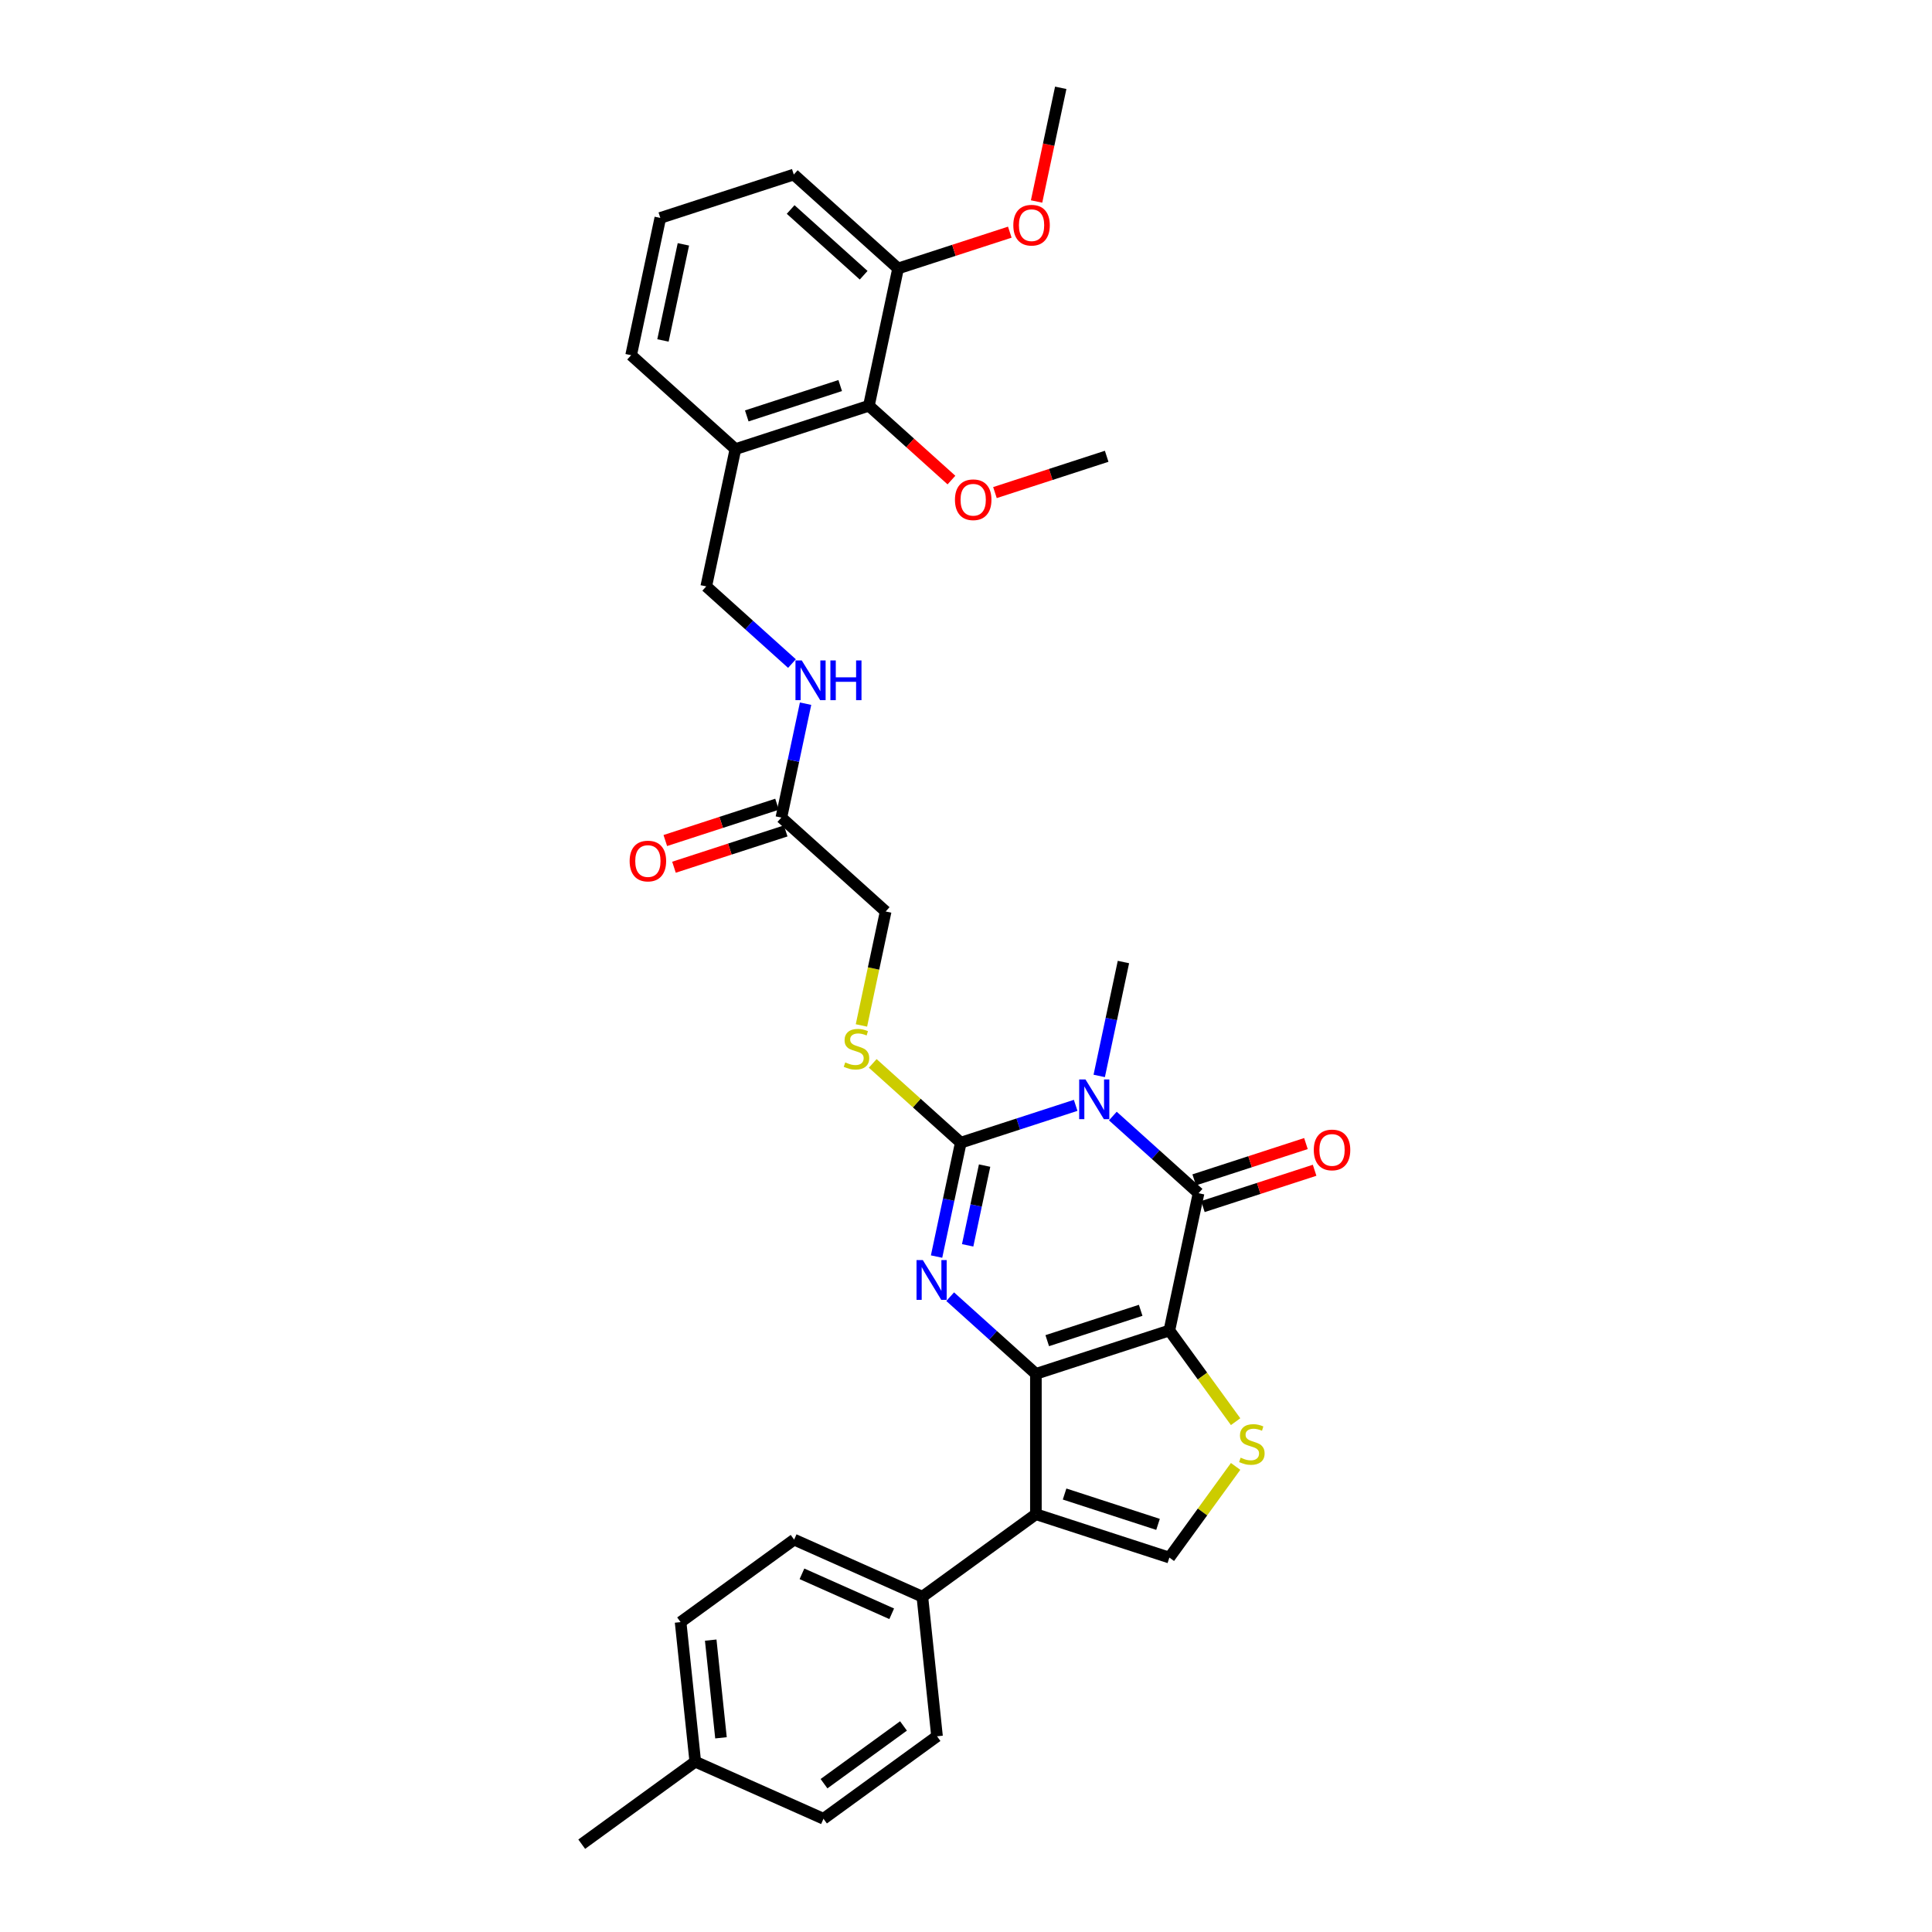 <?xml version='1.0' encoding='iso-8859-1'?>
<svg version='1.1' baseProfile='full'
              xmlns='http://www.w3.org/2000/svg'
                      xmlns:rdkit='http://www.rdkit.org/xml'
                      xmlns:xlink='http://www.w3.org/1999/xlink'
                  xml:space='preserve'
width='1000px' height='1000px' viewBox='0 0 1000 1000'>
<!-- END OF HEADER -->
<rect style='opacity:1.0;fill:#FFFFFF;stroke:none' width='1000' height='1000' x='0' y='0'> </rect>
<path class='bond-0' d='M 605.265,688.662 L 536.178,711.11' style='fill:none;fill-rule:evenodd;stroke:#000000;stroke-width:6px;stroke-linecap:butt;stroke-linejoin:miter;stroke-opacity:1' />
<path class='bond-0' d='M 590.412,678.212 L 542.051,693.926' style='fill:none;fill-rule:evenodd;stroke:#000000;stroke-width:6px;stroke-linecap:butt;stroke-linejoin:miter;stroke-opacity:1' />
<path class='bond-4' d='M 605.265,688.662 L 620.368,617.607' style='fill:none;fill-rule:evenodd;stroke:#000000;stroke-width:6px;stroke-linecap:butt;stroke-linejoin:miter;stroke-opacity:1' />
<path class='bond-6' d='M 605.265,688.662 L 622.408,712.258' style='fill:none;fill-rule:evenodd;stroke:#000000;stroke-width:6px;stroke-linecap:butt;stroke-linejoin:miter;stroke-opacity:1' />
<path class='bond-6' d='M 622.408,712.258 L 639.551,735.853' style='fill:none;fill-rule:evenodd;stroke:#CCCC00;stroke-width:6px;stroke-linecap:butt;stroke-linejoin:miter;stroke-opacity:1' />
<path class='bond-2' d='M 536.178,711.11 L 513.995,691.136' style='fill:none;fill-rule:evenodd;stroke:#000000;stroke-width:6px;stroke-linecap:butt;stroke-linejoin:miter;stroke-opacity:1' />
<path class='bond-2' d='M 513.995,691.136 L 491.812,671.163' style='fill:none;fill-rule:evenodd;stroke:#0000FF;stroke-width:6px;stroke-linecap:butt;stroke-linejoin:miter;stroke-opacity:1' />
<path class='bond-5' d='M 536.178,711.11 L 536.178,783.753' style='fill:none;fill-rule:evenodd;stroke:#000000;stroke-width:6px;stroke-linecap:butt;stroke-linejoin:miter;stroke-opacity:1' />
<path class='bond-1' d='M 576.002,577.66 L 598.185,597.634' style='fill:none;fill-rule:evenodd;stroke:#0000FF;stroke-width:6px;stroke-linecap:butt;stroke-linejoin:miter;stroke-opacity:1' />
<path class='bond-1' d='M 598.185,597.634 L 620.368,617.607' style='fill:none;fill-rule:evenodd;stroke:#000000;stroke-width:6px;stroke-linecap:butt;stroke-linejoin:miter;stroke-opacity:1' />
<path class='bond-3' d='M 556.766,572.125 L 527.032,581.786' style='fill:none;fill-rule:evenodd;stroke:#0000FF;stroke-width:6px;stroke-linecap:butt;stroke-linejoin:miter;stroke-opacity:1' />
<path class='bond-3' d='M 527.032,581.786 L 497.297,591.448' style='fill:none;fill-rule:evenodd;stroke:#000000;stroke-width:6px;stroke-linecap:butt;stroke-linejoin:miter;stroke-opacity:1' />
<path class='bond-19' d='M 568.956,556.898 L 575.222,527.421' style='fill:none;fill-rule:evenodd;stroke:#0000FF;stroke-width:6px;stroke-linecap:butt;stroke-linejoin:miter;stroke-opacity:1' />
<path class='bond-19' d='M 575.222,527.421 L 581.487,497.945' style='fill:none;fill-rule:evenodd;stroke:#000000;stroke-width:6px;stroke-linecap:butt;stroke-linejoin:miter;stroke-opacity:1' />
<path class='bond-34' d='M 484.766,650.401 L 491.031,620.924' style='fill:none;fill-rule:evenodd;stroke:#0000FF;stroke-width:6px;stroke-linecap:butt;stroke-linejoin:miter;stroke-opacity:1' />
<path class='bond-34' d='M 491.031,620.924 L 497.297,591.448' style='fill:none;fill-rule:evenodd;stroke:#000000;stroke-width:6px;stroke-linecap:butt;stroke-linejoin:miter;stroke-opacity:1' />
<path class='bond-34' d='M 500.857,644.578 L 505.242,623.945' style='fill:none;fill-rule:evenodd;stroke:#0000FF;stroke-width:6px;stroke-linecap:butt;stroke-linejoin:miter;stroke-opacity:1' />
<path class='bond-34' d='M 505.242,623.945 L 509.628,603.311' style='fill:none;fill-rule:evenodd;stroke:#000000;stroke-width:6px;stroke-linecap:butt;stroke-linejoin:miter;stroke-opacity:1' />
<path class='bond-8' d='M 497.297,591.448 L 474.511,570.931' style='fill:none;fill-rule:evenodd;stroke:#000000;stroke-width:6px;stroke-linecap:butt;stroke-linejoin:miter;stroke-opacity:1' />
<path class='bond-8' d='M 474.511,570.931 L 451.725,550.415' style='fill:none;fill-rule:evenodd;stroke:#CCCC00;stroke-width:6px;stroke-linecap:butt;stroke-linejoin:miter;stroke-opacity:1' />
<path class='bond-13' d='M 622.613,624.516 L 651.526,615.121' style='fill:none;fill-rule:evenodd;stroke:#000000;stroke-width:6px;stroke-linecap:butt;stroke-linejoin:miter;stroke-opacity:1' />
<path class='bond-13' d='M 651.526,615.121 L 680.44,605.727' style='fill:none;fill-rule:evenodd;stroke:#FF0000;stroke-width:6px;stroke-linecap:butt;stroke-linejoin:miter;stroke-opacity:1' />
<path class='bond-13' d='M 618.123,610.699 L 647.037,601.304' style='fill:none;fill-rule:evenodd;stroke:#000000;stroke-width:6px;stroke-linecap:butt;stroke-linejoin:miter;stroke-opacity:1' />
<path class='bond-13' d='M 647.037,601.304 L 675.951,591.909' style='fill:none;fill-rule:evenodd;stroke:#FF0000;stroke-width:6px;stroke-linecap:butt;stroke-linejoin:miter;stroke-opacity:1' />
<path class='bond-9' d='M 536.178,783.753 L 477.409,826.451' style='fill:none;fill-rule:evenodd;stroke:#000000;stroke-width:6px;stroke-linecap:butt;stroke-linejoin:miter;stroke-opacity:1' />
<path class='bond-33' d='M 536.178,783.753 L 605.265,806.2' style='fill:none;fill-rule:evenodd;stroke:#000000;stroke-width:6px;stroke-linecap:butt;stroke-linejoin:miter;stroke-opacity:1' />
<path class='bond-33' d='M 551.03,773.302 L 599.391,789.016' style='fill:none;fill-rule:evenodd;stroke:#000000;stroke-width:6px;stroke-linecap:butt;stroke-linejoin:miter;stroke-opacity:1' />
<path class='bond-7' d='M 639.551,759.01 L 622.408,782.605' style='fill:none;fill-rule:evenodd;stroke:#CCCC00;stroke-width:6px;stroke-linecap:butt;stroke-linejoin:miter;stroke-opacity:1' />
<path class='bond-7' d='M 622.408,782.605 L 605.265,806.2' style='fill:none;fill-rule:evenodd;stroke:#000000;stroke-width:6px;stroke-linecap:butt;stroke-linejoin:miter;stroke-opacity:1' />
<path class='bond-18' d='M 445.879,530.767 L 452.148,501.276' style='fill:none;fill-rule:evenodd;stroke:#CCCC00;stroke-width:6px;stroke-linecap:butt;stroke-linejoin:miter;stroke-opacity:1' />
<path class='bond-18' d='M 452.148,501.276 L 458.416,471.785' style='fill:none;fill-rule:evenodd;stroke:#000000;stroke-width:6px;stroke-linecap:butt;stroke-linejoin:miter;stroke-opacity:1' />
<path class='bond-20' d='M 477.409,826.451 L 411.046,796.904' style='fill:none;fill-rule:evenodd;stroke:#000000;stroke-width:6px;stroke-linecap:butt;stroke-linejoin:miter;stroke-opacity:1' />
<path class='bond-20' d='M 461.545,835.291 L 415.091,814.609' style='fill:none;fill-rule:evenodd;stroke:#000000;stroke-width:6px;stroke-linecap:butt;stroke-linejoin:miter;stroke-opacity:1' />
<path class='bond-21' d='M 477.409,826.451 L 485.002,898.695' style='fill:none;fill-rule:evenodd;stroke:#000000;stroke-width:6px;stroke-linecap:butt;stroke-linejoin:miter;stroke-opacity:1' />
<path class='bond-10' d='M 449.742,210.013 L 380.655,232.46' style='fill:none;fill-rule:evenodd;stroke:#000000;stroke-width:6px;stroke-linecap:butt;stroke-linejoin:miter;stroke-opacity:1' />
<path class='bond-10' d='M 434.889,199.562 L 386.528,215.276' style='fill:none;fill-rule:evenodd;stroke:#000000;stroke-width:6px;stroke-linecap:butt;stroke-linejoin:miter;stroke-opacity:1' />
<path class='bond-16' d='M 449.742,210.013 L 464.845,138.957' style='fill:none;fill-rule:evenodd;stroke:#000000;stroke-width:6px;stroke-linecap:butt;stroke-linejoin:miter;stroke-opacity:1' />
<path class='bond-22' d='M 449.742,210.013 L 471.104,229.247' style='fill:none;fill-rule:evenodd;stroke:#000000;stroke-width:6px;stroke-linecap:butt;stroke-linejoin:miter;stroke-opacity:1' />
<path class='bond-22' d='M 471.104,229.247 L 492.466,248.482' style='fill:none;fill-rule:evenodd;stroke:#FF0000;stroke-width:6px;stroke-linecap:butt;stroke-linejoin:miter;stroke-opacity:1' />
<path class='bond-11' d='M 380.655,232.46 L 365.552,303.515' style='fill:none;fill-rule:evenodd;stroke:#000000;stroke-width:6px;stroke-linecap:butt;stroke-linejoin:miter;stroke-opacity:1' />
<path class='bond-27' d='M 380.655,232.46 L 326.671,183.853' style='fill:none;fill-rule:evenodd;stroke:#000000;stroke-width:6px;stroke-linecap:butt;stroke-linejoin:miter;stroke-opacity:1' />
<path class='bond-12' d='M 404.432,423.178 L 458.416,471.785' style='fill:none;fill-rule:evenodd;stroke:#000000;stroke-width:6px;stroke-linecap:butt;stroke-linejoin:miter;stroke-opacity:1' />
<path class='bond-14' d='M 404.432,423.178 L 410.698,393.701' style='fill:none;fill-rule:evenodd;stroke:#000000;stroke-width:6px;stroke-linecap:butt;stroke-linejoin:miter;stroke-opacity:1' />
<path class='bond-14' d='M 410.698,393.701 L 416.963,364.225' style='fill:none;fill-rule:evenodd;stroke:#0000FF;stroke-width:6px;stroke-linecap:butt;stroke-linejoin:miter;stroke-opacity:1' />
<path class='bond-17' d='M 402.187,416.269 L 373.274,425.664' style='fill:none;fill-rule:evenodd;stroke:#000000;stroke-width:6px;stroke-linecap:butt;stroke-linejoin:miter;stroke-opacity:1' />
<path class='bond-17' d='M 373.274,425.664 L 344.36,435.058' style='fill:none;fill-rule:evenodd;stroke:#FF0000;stroke-width:6px;stroke-linecap:butt;stroke-linejoin:miter;stroke-opacity:1' />
<path class='bond-17' d='M 406.677,430.087 L 377.763,439.481' style='fill:none;fill-rule:evenodd;stroke:#000000;stroke-width:6px;stroke-linecap:butt;stroke-linejoin:miter;stroke-opacity:1' />
<path class='bond-17' d='M 377.763,439.481 L 348.849,448.876' style='fill:none;fill-rule:evenodd;stroke:#FF0000;stroke-width:6px;stroke-linecap:butt;stroke-linejoin:miter;stroke-opacity:1' />
<path class='bond-15' d='M 409.918,343.463 L 387.735,323.489' style='fill:none;fill-rule:evenodd;stroke:#0000FF;stroke-width:6px;stroke-linecap:butt;stroke-linejoin:miter;stroke-opacity:1' />
<path class='bond-15' d='M 387.735,323.489 L 365.552,303.515' style='fill:none;fill-rule:evenodd;stroke:#000000;stroke-width:6px;stroke-linecap:butt;stroke-linejoin:miter;stroke-opacity:1' />
<path class='bond-26' d='M 464.845,138.957 L 493.759,129.563' style='fill:none;fill-rule:evenodd;stroke:#000000;stroke-width:6px;stroke-linecap:butt;stroke-linejoin:miter;stroke-opacity:1' />
<path class='bond-26' d='M 493.759,129.563 L 522.673,120.168' style='fill:none;fill-rule:evenodd;stroke:#FF0000;stroke-width:6px;stroke-linecap:butt;stroke-linejoin:miter;stroke-opacity:1' />
<path class='bond-36' d='M 464.845,138.957 L 410.861,90.35' style='fill:none;fill-rule:evenodd;stroke:#000000;stroke-width:6px;stroke-linecap:butt;stroke-linejoin:miter;stroke-opacity:1' />
<path class='bond-36' d='M 447.026,142.463 L 409.237,108.438' style='fill:none;fill-rule:evenodd;stroke:#000000;stroke-width:6px;stroke-linecap:butt;stroke-linejoin:miter;stroke-opacity:1' />
<path class='bond-23' d='M 411.046,796.904 L 352.277,839.603' style='fill:none;fill-rule:evenodd;stroke:#000000;stroke-width:6px;stroke-linecap:butt;stroke-linejoin:miter;stroke-opacity:1' />
<path class='bond-24' d='M 485.002,898.695 L 426.233,941.394' style='fill:none;fill-rule:evenodd;stroke:#000000;stroke-width:6px;stroke-linecap:butt;stroke-linejoin:miter;stroke-opacity:1' />
<path class='bond-24' d='M 467.647,893.346 L 426.508,923.235' style='fill:none;fill-rule:evenodd;stroke:#000000;stroke-width:6px;stroke-linecap:butt;stroke-linejoin:miter;stroke-opacity:1' />
<path class='bond-31' d='M 514.985,254.961 L 543.899,245.567' style='fill:none;fill-rule:evenodd;stroke:#FF0000;stroke-width:6px;stroke-linecap:butt;stroke-linejoin:miter;stroke-opacity:1' />
<path class='bond-31' d='M 543.899,245.567 L 572.813,236.172' style='fill:none;fill-rule:evenodd;stroke:#000000;stroke-width:6px;stroke-linecap:butt;stroke-linejoin:miter;stroke-opacity:1' />
<path class='bond-35' d='M 352.277,839.603 L 359.87,911.847' style='fill:none;fill-rule:evenodd;stroke:#000000;stroke-width:6px;stroke-linecap:butt;stroke-linejoin:miter;stroke-opacity:1' />
<path class='bond-35' d='M 367.865,848.921 L 373.18,899.492' style='fill:none;fill-rule:evenodd;stroke:#000000;stroke-width:6px;stroke-linecap:butt;stroke-linejoin:miter;stroke-opacity:1' />
<path class='bond-25' d='M 426.233,941.394 L 359.87,911.847' style='fill:none;fill-rule:evenodd;stroke:#000000;stroke-width:6px;stroke-linecap:butt;stroke-linejoin:miter;stroke-opacity:1' />
<path class='bond-30' d='M 359.87,911.847 L 301.101,954.545' style='fill:none;fill-rule:evenodd;stroke:#000000;stroke-width:6px;stroke-linecap:butt;stroke-linejoin:miter;stroke-opacity:1' />
<path class='bond-32' d='M 536.529,104.291 L 542.783,74.873' style='fill:none;fill-rule:evenodd;stroke:#FF0000;stroke-width:6px;stroke-linecap:butt;stroke-linejoin:miter;stroke-opacity:1' />
<path class='bond-32' d='M 542.783,74.873 L 549.036,45.455' style='fill:none;fill-rule:evenodd;stroke:#000000;stroke-width:6px;stroke-linecap:butt;stroke-linejoin:miter;stroke-opacity:1' />
<path class='bond-28' d='M 326.671,183.853 L 341.774,112.798' style='fill:none;fill-rule:evenodd;stroke:#000000;stroke-width:6px;stroke-linecap:butt;stroke-linejoin:miter;stroke-opacity:1' />
<path class='bond-28' d='M 343.147,176.215 L 353.72,126.477' style='fill:none;fill-rule:evenodd;stroke:#000000;stroke-width:6px;stroke-linecap:butt;stroke-linejoin:miter;stroke-opacity:1' />
<path class='bond-29' d='M 341.774,112.798 L 410.861,90.35' style='fill:none;fill-rule:evenodd;stroke:#000000;stroke-width:6px;stroke-linecap:butt;stroke-linejoin:miter;stroke-opacity:1' />
<path  class='atom-2' d='M 561.837 558.714
L 568.578 569.61
Q 569.246 570.685, 570.321 572.632
Q 571.396 574.579, 571.454 574.695
L 571.454 558.714
L 574.186 558.714
L 574.186 579.286
L 571.367 579.286
L 564.132 567.373
Q 563.289 565.978, 562.389 564.38
Q 561.517 562.782, 561.255 562.288
L 561.255 579.286
L 558.582 579.286
L 558.582 558.714
L 561.837 558.714
' fill='#0000FF'/>
<path  class='atom-3' d='M 477.646 652.217
L 484.387 663.113
Q 485.056 664.188, 486.131 666.135
Q 487.206 668.082, 487.264 668.198
L 487.264 652.217
L 489.995 652.217
L 489.995 672.789
L 487.177 672.789
L 479.942 660.876
Q 479.099 659.481, 478.198 657.883
Q 477.327 656.285, 477.065 655.791
L 477.065 672.789
L 474.392 672.789
L 474.392 652.217
L 477.646 652.217
' fill='#0000FF'/>
<path  class='atom-7' d='M 642.151 754.492
Q 642.384 754.579, 643.343 754.986
Q 644.302 755.393, 645.348 755.655
Q 646.423 755.887, 647.469 755.887
Q 649.416 755.887, 650.549 754.957
Q 651.682 753.998, 651.682 752.342
Q 651.682 751.209, 651.101 750.511
Q 650.549 749.814, 649.677 749.436
Q 648.806 749.059, 647.353 748.623
Q 645.522 748.071, 644.418 747.548
Q 643.343 747.025, 642.558 745.92
Q 641.803 744.816, 641.803 742.957
Q 641.803 740.371, 643.546 738.772
Q 645.319 737.174, 648.806 737.174
Q 651.188 737.174, 653.891 738.307
L 653.222 740.545
Q 650.752 739.528, 648.893 739.528
Q 646.888 739.528, 645.784 740.371
Q 644.679 741.184, 644.709 742.608
Q 644.709 743.712, 645.261 744.38
Q 645.842 745.049, 646.655 745.426
Q 647.498 745.804, 648.893 746.24
Q 650.752 746.821, 651.857 747.402
Q 652.961 747.983, 653.745 749.175
Q 654.559 750.337, 654.559 752.342
Q 654.559 755.19, 652.641 756.73
Q 650.752 758.241, 647.585 758.241
Q 645.755 758.241, 644.36 757.834
Q 642.994 757.456, 641.367 756.788
L 642.151 754.492
' fill='#CCCC00'/>
<path  class='atom-9' d='M 437.502 549.901
Q 437.734 549.988, 438.693 550.395
Q 439.652 550.802, 440.698 551.063
Q 441.773 551.296, 442.819 551.296
Q 444.766 551.296, 445.899 550.366
Q 447.032 549.407, 447.032 547.751
Q 447.032 546.618, 446.451 545.92
Q 445.899 545.223, 445.027 544.845
Q 444.156 544.468, 442.703 544.032
Q 440.872 543.48, 439.768 542.957
Q 438.693 542.434, 437.908 541.329
Q 437.153 540.225, 437.153 538.366
Q 437.153 535.779, 438.896 534.181
Q 440.669 532.583, 444.156 532.583
Q 446.538 532.583, 449.241 533.716
L 448.572 535.954
Q 446.102 534.937, 444.243 534.937
Q 442.238 534.937, 441.134 535.779
Q 440.03 536.593, 440.059 538.017
Q 440.059 539.121, 440.611 539.789
Q 441.192 540.458, 442.005 540.835
Q 442.848 541.213, 444.243 541.649
Q 446.102 542.23, 447.207 542.811
Q 448.311 543.392, 449.095 544.584
Q 449.909 545.746, 449.909 547.751
Q 449.909 550.599, 447.991 552.139
Q 446.102 553.65, 442.935 553.65
Q 441.105 553.65, 439.71 553.243
Q 438.344 552.865, 436.717 552.197
L 437.502 549.901
' fill='#CCCC00'/>
<path  class='atom-14' d='M 680.012 595.218
Q 680.012 590.278, 682.452 587.517
Q 684.893 584.757, 689.455 584.757
Q 694.017 584.757, 696.458 587.517
Q 698.899 590.278, 698.899 595.218
Q 698.899 600.215, 696.429 603.063
Q 693.959 605.881, 689.455 605.881
Q 684.922 605.881, 682.452 603.063
Q 680.012 600.244, 680.012 595.218
M 689.455 603.557
Q 692.593 603.557, 694.279 601.465
Q 695.993 599.344, 695.993 595.218
Q 695.993 591.179, 694.279 589.145
Q 692.593 587.082, 689.455 587.082
Q 686.317 587.082, 684.603 589.116
Q 682.917 591.15, 682.917 595.218
Q 682.917 599.373, 684.603 601.465
Q 686.317 603.557, 689.455 603.557
' fill='#FF0000'/>
<path  class='atom-15' d='M 414.988 341.837
L 421.729 352.733
Q 422.398 353.808, 423.473 355.755
Q 424.548 357.702, 424.606 357.818
L 424.606 341.837
L 427.337 341.837
L 427.337 362.409
L 424.519 362.409
L 417.284 350.496
Q 416.441 349.101, 415.54 347.503
Q 414.668 345.905, 414.407 345.411
L 414.407 362.409
L 411.734 362.409
L 411.734 341.837
L 414.988 341.837
' fill='#0000FF'/>
<path  class='atom-15' d='M 429.807 341.837
L 432.597 341.837
L 432.597 350.583
L 443.115 350.583
L 443.115 341.837
L 445.905 341.837
L 445.905 362.409
L 443.115 362.409
L 443.115 352.907
L 432.597 352.907
L 432.597 362.409
L 429.807 362.409
L 429.807 341.837
' fill='#0000FF'/>
<path  class='atom-18' d='M 325.902 445.684
Q 325.902 440.744, 328.342 437.984
Q 330.783 435.223, 335.345 435.223
Q 339.907 435.223, 342.348 437.984
Q 344.789 440.744, 344.789 445.684
Q 344.789 450.682, 342.319 453.529
Q 339.849 456.348, 335.345 456.348
Q 330.812 456.348, 328.342 453.529
Q 325.902 450.711, 325.902 445.684
M 335.345 454.023
Q 338.483 454.023, 340.169 451.931
Q 341.883 449.81, 341.883 445.684
Q 341.883 441.645, 340.169 439.611
Q 338.483 437.548, 335.345 437.548
Q 332.207 437.548, 330.493 439.582
Q 328.807 441.616, 328.807 445.684
Q 328.807 449.839, 330.493 451.931
Q 332.207 454.023, 335.345 454.023
' fill='#FF0000'/>
<path  class='atom-23' d='M 494.282 258.678
Q 494.282 253.738, 496.723 250.978
Q 499.164 248.217, 503.726 248.217
Q 508.288 248.217, 510.729 250.978
Q 513.169 253.738, 513.169 258.678
Q 513.169 263.676, 510.7 266.523
Q 508.23 269.342, 503.726 269.342
Q 499.193 269.342, 496.723 266.523
Q 494.282 263.705, 494.282 258.678
M 503.726 267.017
Q 506.864 267.017, 508.549 264.925
Q 510.264 262.804, 510.264 258.678
Q 510.264 254.639, 508.549 252.605
Q 506.864 250.542, 503.726 250.542
Q 500.588 250.542, 498.873 252.576
Q 497.188 254.61, 497.188 258.678
Q 497.188 262.833, 498.873 264.925
Q 500.588 267.017, 503.726 267.017
' fill='#FF0000'/>
<path  class='atom-27' d='M 524.489 116.568
Q 524.489 111.628, 526.93 108.868
Q 529.37 106.107, 533.932 106.107
Q 538.494 106.107, 540.935 108.868
Q 543.376 111.628, 543.376 116.568
Q 543.376 121.566, 540.906 124.413
Q 538.436 127.232, 533.932 127.232
Q 529.399 127.232, 526.93 124.413
Q 524.489 121.595, 524.489 116.568
M 533.932 124.907
Q 537.07 124.907, 538.756 122.815
Q 540.47 120.694, 540.47 116.568
Q 540.47 112.529, 538.756 110.495
Q 537.07 108.432, 533.932 108.432
Q 530.794 108.432, 529.08 110.466
Q 527.394 112.5, 527.394 116.568
Q 527.394 120.723, 529.08 122.815
Q 530.794 124.907, 533.932 124.907
' fill='#FF0000'/>
</svg>
